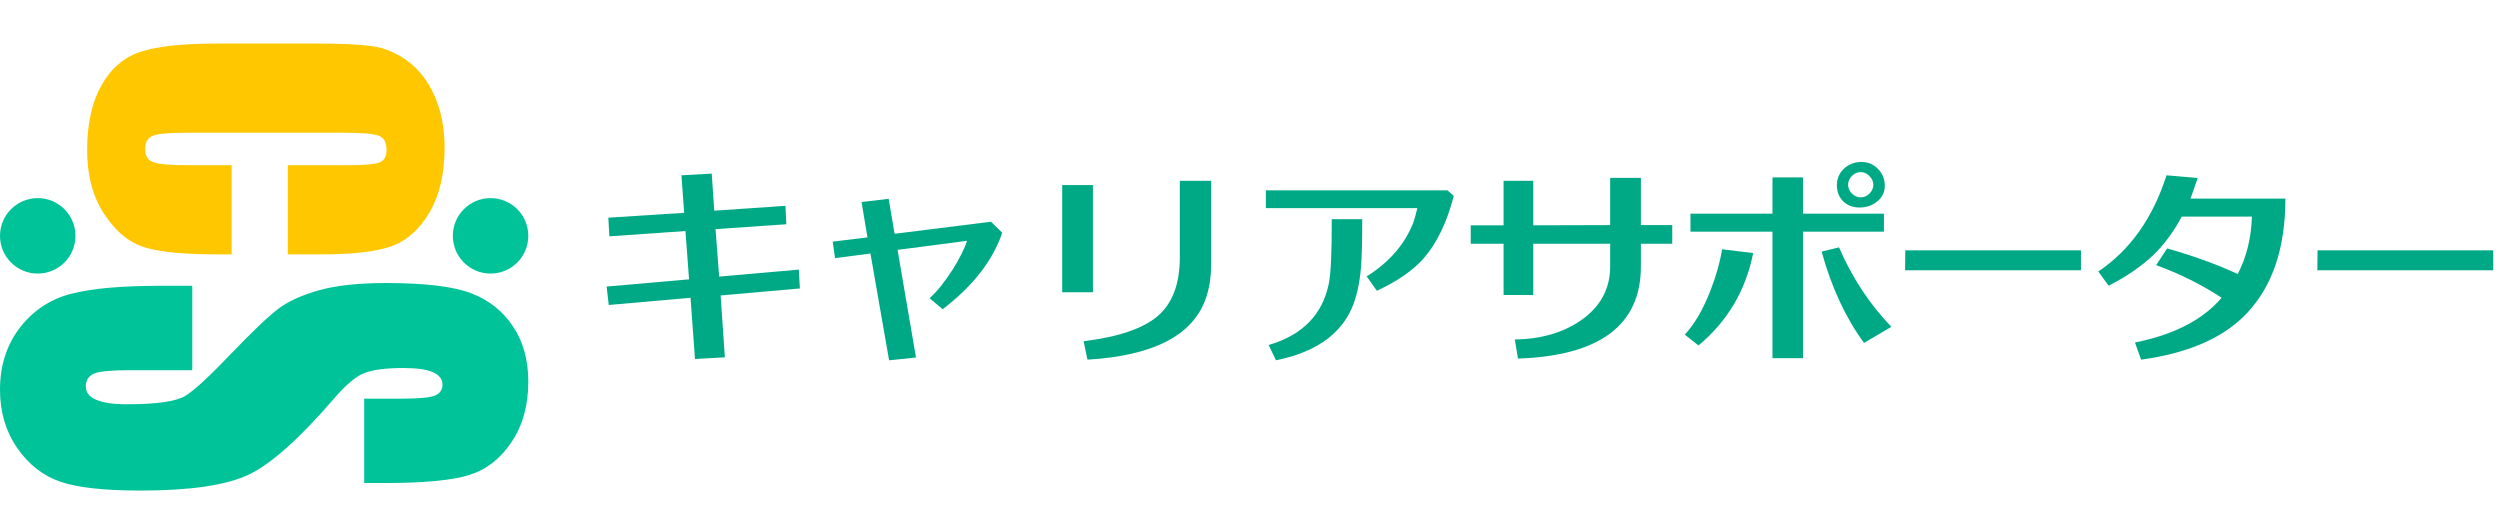 <svg width="265" height="56" viewBox="0 0 265 56" fill="none" xmlns="http://www.w3.org/2000/svg">
<path d="M64.527 32.328L64.303 30.374L73.04 29.61L72.658 24.489L64.595 25.051L64.482 23.074L72.523 22.558L72.231 18.582L75.443 18.402L75.713 22.333L83.26 21.816L83.35 23.77L75.848 24.287L76.23 29.318L84.675 28.577L84.787 30.576L76.387 31.317L76.836 37.876L73.669 38.056L73.197 31.564L64.527 32.328Z" fill="#00A985"/>
<path d="M94.243 38.19L92.267 26.87L88.516 27.364L88.269 25.612L91.952 25.163L91.323 21.412L94.198 21.075L94.827 24.781L105.047 23.501L106.237 24.669C105.249 27.604 103.145 30.307 99.926 32.777L98.533 31.609C99.297 30.936 100.113 29.925 100.981 28.577C101.745 27.349 102.254 26.331 102.509 25.523L95.142 26.488L97.096 37.898L94.243 38.19Z" fill="#00A985"/>
<path d="M127.755 31.811C126.317 35.615 122.155 37.719 115.267 38.123L114.862 36.169C118.546 35.72 121.166 34.829 122.724 33.496C124.281 32.163 125.06 30.09 125.06 27.274V19.166H128.384V27.948C128.384 29.401 128.174 30.689 127.755 31.811ZM112.594 30.98V19.615H115.851V30.98H112.594Z" fill="#00A985"/>
<path d="M145.948 30.823L144.87 29.296C147.236 27.814 148.876 25.934 149.789 23.658C149.909 23.344 150.059 22.812 150.238 22.064H134.179V20.177H153.428L154.102 20.761C153.368 23.591 152.297 25.807 150.89 27.409C149.752 28.682 148.104 29.82 145.948 30.823ZM135.257 38.19L134.471 36.573C138.049 35.525 140.176 33.361 140.85 30.082C141.074 28.974 141.179 26.69 141.164 23.232H144.398C144.398 25.597 144.354 27.304 144.264 28.352C144.114 30.105 143.785 31.557 143.275 32.71C142.003 35.54 139.33 37.367 135.257 38.19Z" fill="#00A985"/>
<path d="M159.38 31.273V25.837H155.898V23.883H159.38V19.166H162.524V23.883L170.678 23.86V18.852H173.935V23.86H177.259V25.837H173.935V28.24C173.935 34.454 169.592 37.711 160.907 38.011L160.57 35.989C163.355 35.944 165.699 35.263 167.601 33.945C169.652 32.508 170.678 30.606 170.678 28.24V25.837H162.524V31.273H159.38Z" fill="#00A985"/>
<path d="M197.586 36.349C195.624 33.668 194.127 30.441 193.094 26.668L194.936 26.219C196.328 29.438 198.177 32.246 200.483 34.642L197.586 36.349ZM187.883 37.966V24.557H179.19V22.648H187.883V18.807H191.117V22.648H199.697V24.557H191.117V37.966H187.883ZM180.044 36.618L178.584 35.473C179.632 34.35 180.546 32.777 181.324 30.756C181.938 29.169 182.342 27.724 182.537 26.421L185.839 26.825C185.045 30.793 183.114 34.058 180.044 36.618ZM197.182 21.996C196.478 22.011 195.894 21.809 195.43 21.39C194.965 20.955 194.726 20.386 194.711 19.683C194.696 18.979 194.936 18.387 195.43 17.908C195.939 17.429 196.545 17.182 197.249 17.167C197.953 17.152 198.544 17.384 199.023 17.863C199.518 18.343 199.772 18.934 199.787 19.638C199.802 20.326 199.548 20.888 199.023 21.322C198.514 21.756 197.9 21.981 197.182 21.996ZM197.227 18.245C196.882 18.245 196.575 18.38 196.306 18.649C196.036 18.919 195.901 19.233 195.901 19.593C195.901 19.937 196.036 20.244 196.306 20.514C196.575 20.783 196.882 20.918 197.227 20.918C197.601 20.918 197.915 20.783 198.17 20.514C198.439 20.244 198.574 19.93 198.574 19.57C198.559 19.211 198.417 18.904 198.147 18.649C197.893 18.38 197.586 18.245 197.227 18.245Z" fill="#00A985"/>
<path d="M220.581 28.645H201.939L201.961 26.533H220.581V28.645Z" fill="#00A985"/>
<path d="M235.491 31.564C233.38 30.172 231.066 29.019 228.551 28.105L229.719 26.331C232.564 27.14 235.057 28.046 237.198 29.049C238.126 27.282 238.628 25.253 238.703 22.962H231.268C230.4 24.579 229.389 25.942 228.236 27.05C226.993 28.233 225.421 29.311 223.519 30.284L222.419 28.779C225.788 26.518 228.199 23.119 229.651 18.582L232.953 18.874C232.609 19.892 232.354 20.619 232.189 21.053H242.252C242.252 26.264 240.897 30.307 238.186 33.182C235.746 35.787 232.002 37.434 226.956 38.123L226.304 36.304C230.437 35.48 233.499 33.9 235.491 31.564Z" fill="#00A985"/>
<path d="M264.281 28.645H245.639L245.661 26.533H264.281V28.645Z" fill="#00A985"/>
<path d="M30.507 26.966L30.507 17.51L36.841 17.51C38.683 17.51 39.828 17.405 40.277 17.195C40.742 17.001 40.974 16.559 40.974 15.87C40.974 15.091 40.697 14.597 40.143 14.388C39.589 14.178 38.391 14.073 36.549 14.073L19.658 14.073C17.891 14.073 16.738 14.178 16.199 14.388C15.66 14.597 15.391 15.069 15.391 15.803C15.391 16.506 15.66 16.963 16.199 17.173C16.738 17.398 18.004 17.51 19.995 17.51L24.555 17.51L24.555 26.966L23.14 26.966C19.381 26.966 16.716 26.696 15.144 26.157C13.571 25.633 12.194 24.458 11.011 22.631C9.828 20.819 9.236 18.58 9.236 15.915C9.236 13.145 9.738 10.861 10.741 9.064C11.745 7.268 13.13 6.077 14.896 5.493C16.678 4.909 19.351 4.617 22.915 4.617L33.539 4.617C36.16 4.617 38.121 4.707 39.424 4.887C40.742 5.066 42.007 5.598 43.22 6.481C44.433 7.38 45.383 8.615 46.072 10.188C46.776 11.775 47.128 13.594 47.128 15.646C47.128 18.431 46.589 20.729 45.511 22.541C44.433 24.353 43.085 25.543 41.468 26.112C39.866 26.681 37.365 26.966 33.966 26.966L30.507 26.966Z" fill="#FFC700"/>
<path d="M38.606 51.2L38.606 42.258L42.589 42.258C44.448 42.258 45.632 42.144 46.141 41.915C46.65 41.686 46.905 41.305 46.905 40.771C46.905 40.192 46.562 39.75 45.876 39.445C45.19 39.155 44.149 39.01 42.755 39.01C40.963 39.01 39.613 39.178 38.705 39.514C37.798 39.834 36.703 40.741 35.419 42.235C31.723 46.519 28.692 49.218 26.324 50.331C23.956 51.444 20.138 52 14.871 52C11.043 52 8.221 51.688 6.407 51.062C4.592 50.453 3.065 49.263 1.826 47.495C0.609 45.726 -5.9745e-07 43.668 -4.9482e-07 41.32C-3.82195e-07 38.744 0.708 36.541 2.124 34.711C3.541 32.897 5.344 31.708 7.535 31.143C9.726 30.579 12.835 30.297 16.863 30.297L20.382 30.297L20.382 39.239L13.842 39.239C11.829 39.239 10.534 39.361 9.959 39.605C9.383 39.864 9.095 40.314 9.095 40.954C9.095 41.595 9.461 42.067 10.191 42.372C10.921 42.692 12.005 42.852 13.444 42.852C16.609 42.852 18.678 42.555 19.651 41.961C20.625 41.351 22.252 39.849 24.531 37.455C26.833 35.062 28.503 33.476 29.544 32.699C30.584 31.921 32.022 31.273 33.859 30.755C35.696 30.252 38.041 30 40.896 30C45.012 30 48.022 30.358 49.925 31.075C51.828 31.807 53.311 32.981 54.373 34.597C55.458 36.213 56 38.164 56 40.451C56 42.952 55.414 45.078 54.241 46.832C53.068 48.6 51.585 49.767 49.792 50.331C48.022 50.91 45.001 51.2 40.73 51.2L38.606 51.2Z" fill="#00C39A"/>
<circle cx="4" cy="25" r="4" fill="#00C39A"/>
<circle cx="52" cy="25" r="4" fill="#00C39A"/>
</svg>
